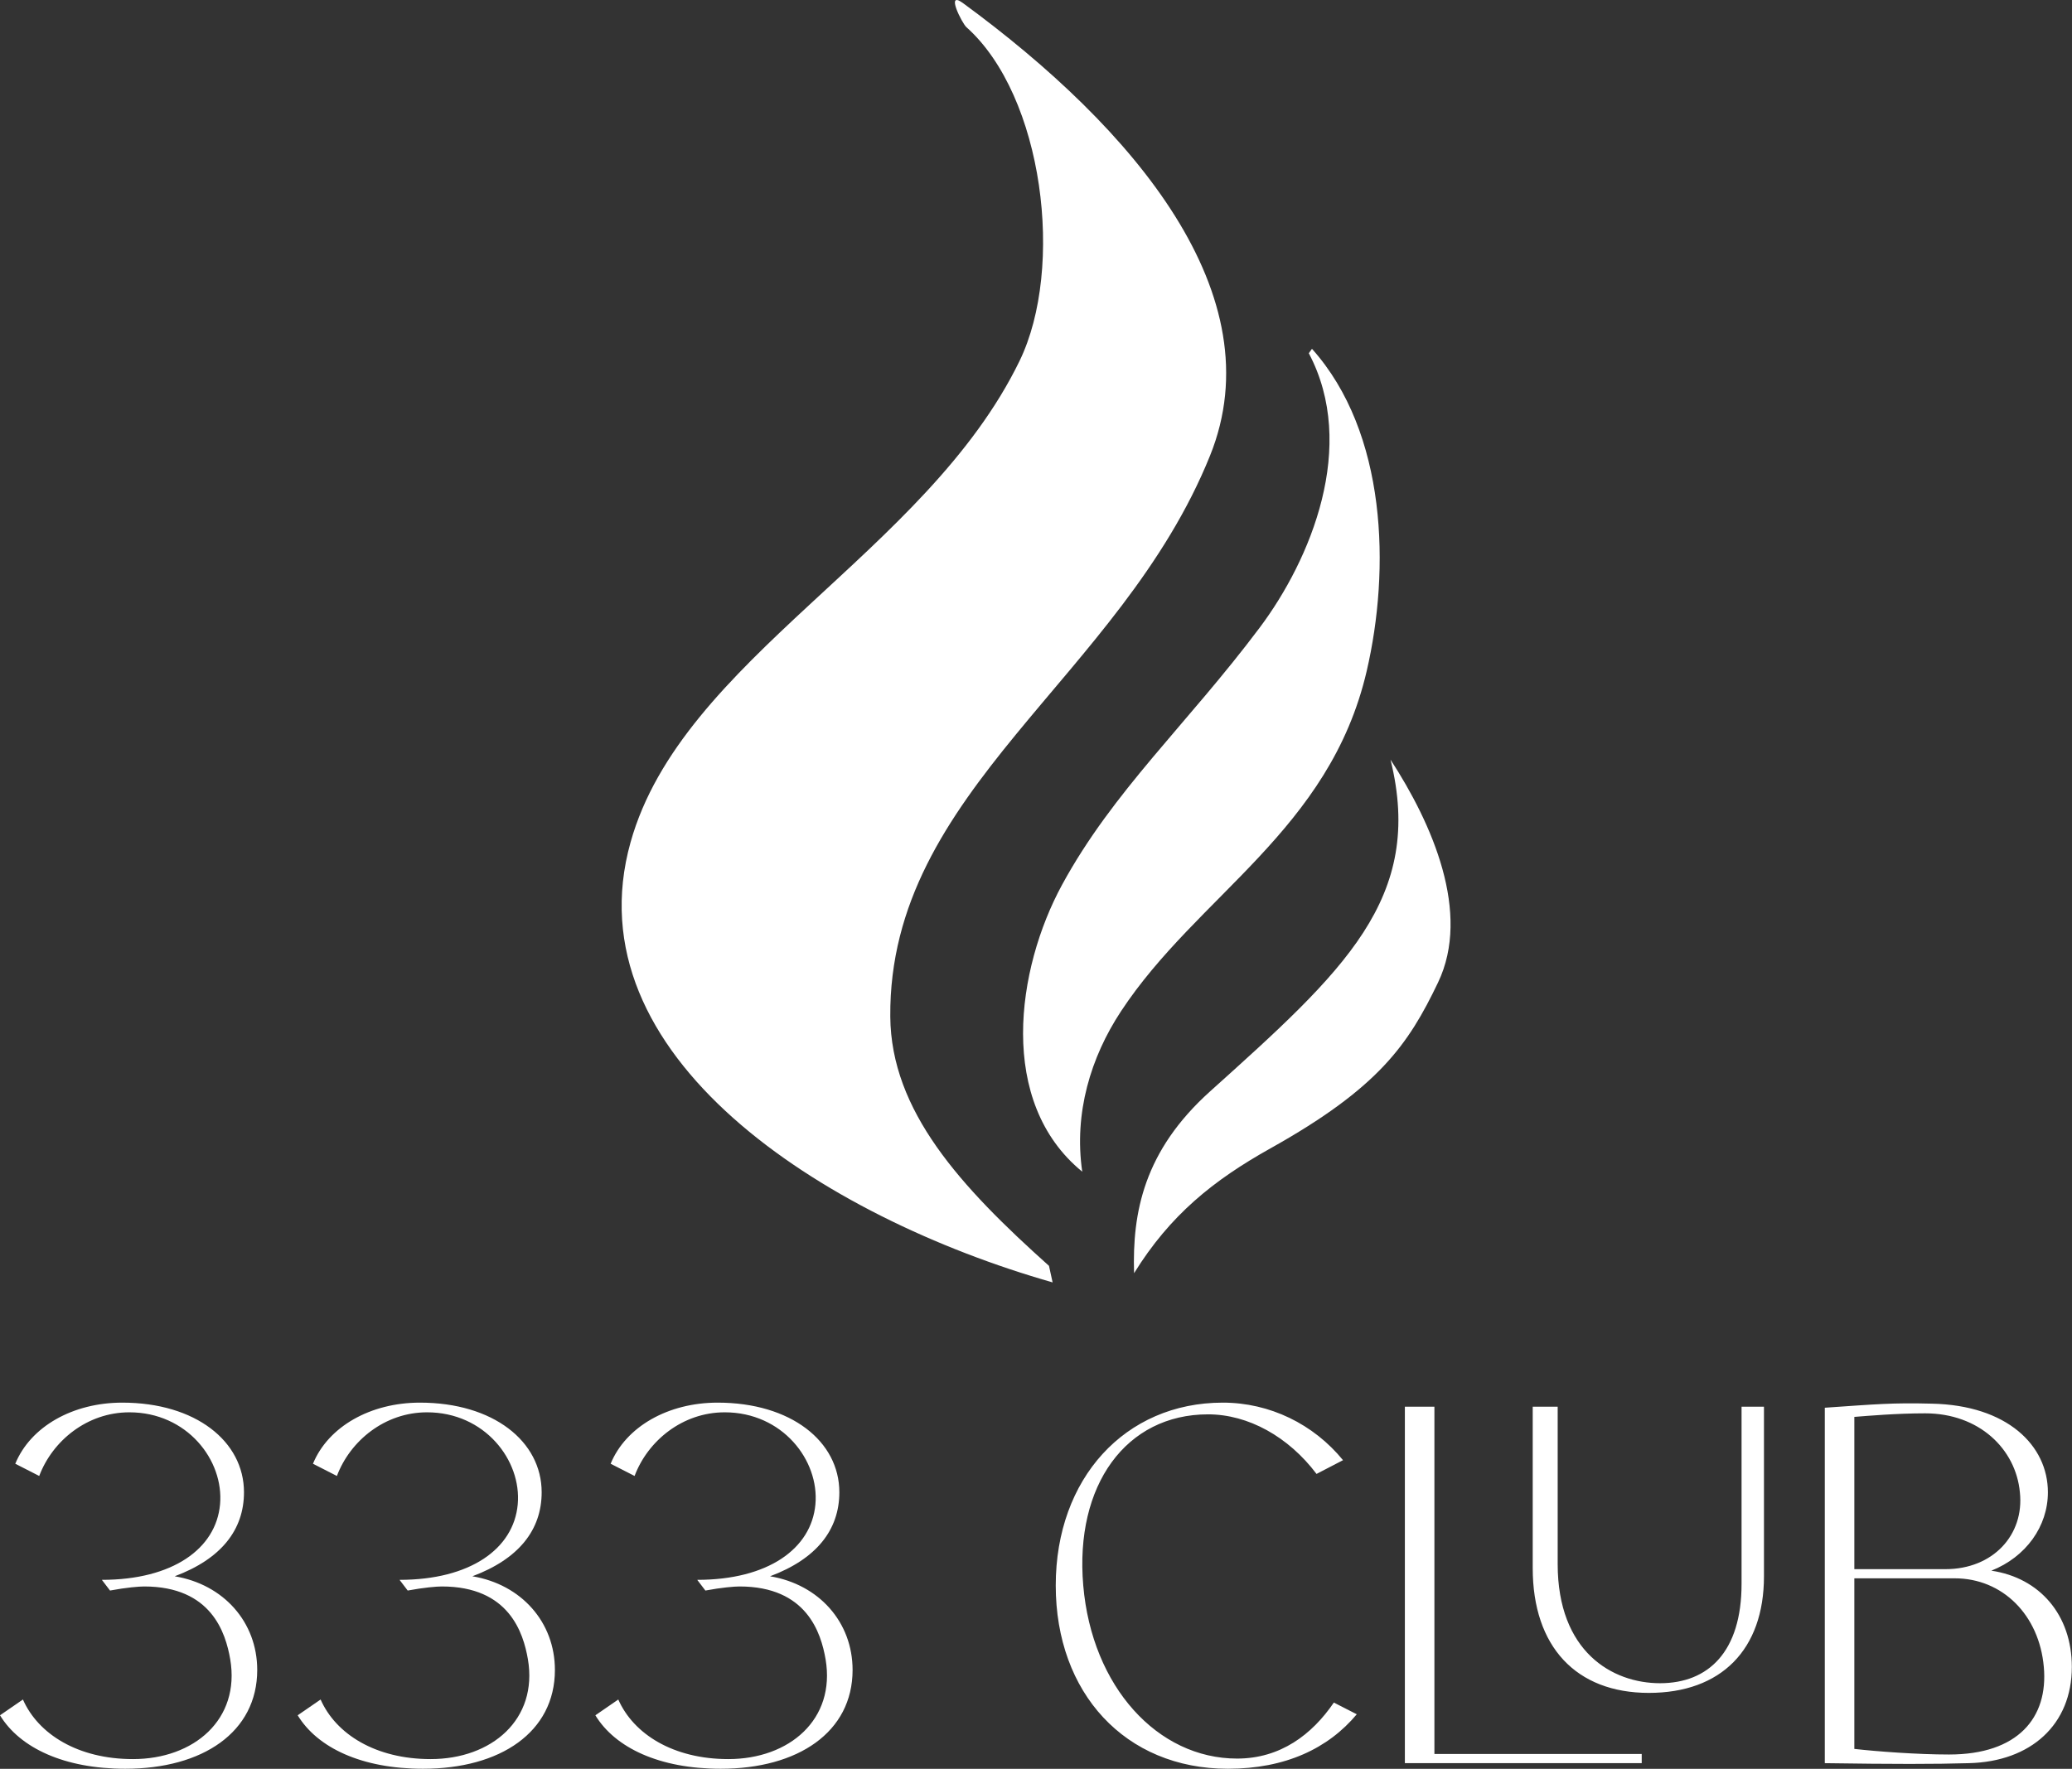 <?xml version="1.0" encoding="utf-8"?>
<!-- Generator: Adobe Illustrator 17.0.0, SVG Export Plug-In . SVG Version: 6.00 Build 0)  -->
<!DOCTYPE svg PUBLIC "-//W3C//DTD SVG 1.1//EN" "http://www.w3.org/Graphics/SVG/1.1/DTD/svg11.dtd">
<svg version="1.1" id="Layer_1" xmlns="http://www.w3.org/2000/svg" xmlns:xlink="http://www.w3.org/1999/xlink" width="342.708" height="292.641" viewBox="0 0 350 298.868" class="looka-1j8o68f"><rect x="0" y="0" width="350" height="298.868" fill="#333333" stroke="none"/><defs id="SvgjsDefs3685"></defs><g id="SvgjsG3686" featurekey="symbolFeature-0" transform="matrix(2.598,0,0,2.598,50.313,-16.363)" fill="#ffffff"><g xmlns="http://www.w3.org/2000/svg" fill="none" stroke="black" font-family="Times New Roman" font-size="16" transform="scale(1 -1)"><g transform="translate(0 -96)"><g><path d="M 21.633,34.925 C 24.973,46.855 40.837,53.71 46.922,66.223 C 49.866,72.279 48.49,83.461 43.464,87.939 C 43.197,88.178 42.09,90.326 43.217,89.521 C 54.416,81.327 63.521,70.509 59.309,60.068 C 53.464,45.577 38.409,38.34 38.519,23.585 C 38.566,17.447 43.088,12.523 48.838,7.375 L 49.073,6.299 C 34.143,10.56 17.742,21.028 21.633,34.925 Z M 59.314,18.723 C 67.987,26.524 73.282,31.263 71.043,40.298 C 73.766,36.119 76.295,30.323 74.135,25.806 C 72.203,21.769 70.28,18.956 63.244,15.02 C 59.515,12.935 56.712,10.677 54.37,6.898 C 54.248,10.853 55.011,14.852 59.314,18.723 Z M 49.686,32.153 C 53.003,38.255 57.845,42.622 62.538,48.882 C 65.869,53.325 68.92,60.704 65.731,66.728 L 65.937,67.016 C 70.824,61.556 71.028,52.654 69.495,46.059 C 67.086,35.69 58.5,31.5 53.511,23.918 C 51.557,20.948 50.446,17.311 51,13.5 C 45.461,18.021 46.717,26.69 49.686,32.153 Z" stroke-linejoin="miter" stroke-linecap="round" stroke="none" stroke-width="0.75" fill="#ffffff" marker-start="none" marker-end="none" stroke-miterlimit="79.84"></path></g></g></g></g><g id="SvgjsG3687" featurekey="nameFeature-0" transform="matrix(2.151,0,0,2.151,-2.581,211.874)" fill="#ffffff"><path d="M14.92 25.32 c3.84 0.64 6.48 3.6 6.48 7.36 c0 4.88 -4.28 7.76 -10.36 7.76 c-4.8 0 -8.28 -1.64 -9.84 -4.2 l1.8 -1.24 c1.2 2.72 4.32 4.68 8.64 4.68 c4.8 0 8.44 -3.12 7.64 -7.84 c-0.36 -2.08 -1.48 -5.72 -6.76 -5.72 c-0.4 0 -1.4 0.08 -2.68 0.32 l-0.64 -0.84 c5.56 0 8.96 -2.44 9.28 -5.92 s-2.6 -7.24 -7.12 -7.24 c-3.32 0 -6.04 2.24 -7.08 5 l-1.88 -0.96 c1.2 -2.92 4.52 -4.8 8.4 -4.8 c5.76 0 9.56 3.04 9.56 7.04 c0 2.96 -1.8 5.24 -5.44 6.6 z M38.297 25.32 c3.84 0.64 6.48 3.6 6.48 7.36 c0 4.88 -4.28 7.76 -10.36 7.76 c-4.8 0 -8.28 -1.64 -9.84 -4.2 l1.8 -1.24 c1.2 2.72 4.32 4.68 8.64 4.68 c4.8 0 8.44 -3.12 7.64 -7.84 c-0.36 -2.08 -1.48 -5.72 -6.76 -5.72 c-0.4 0 -1.4 0.08 -2.68 0.32 l-0.64 -0.84 c5.56 0 8.96 -2.44 9.28 -5.92 s-2.6 -7.24 -7.12 -7.24 c-3.32 0 -6.04 2.24 -7.08 5 l-1.88 -0.96 c1.2 -2.92 4.52 -4.8 8.4 -4.8 c5.76 0 9.56 3.04 9.56 7.04 c0 2.96 -1.8 5.24 -5.44 6.6 z M61.674 25.32 c3.84 0.64 6.48 3.6 6.48 7.36 c0 4.88 -4.28 7.76 -10.36 7.76 c-4.8 0 -8.28 -1.64 -9.84 -4.2 l1.8 -1.24 c1.2 2.72 4.32 4.68 8.64 4.68 c4.8 0 8.44 -3.12 7.64 -7.84 c-0.36 -2.08 -1.48 -5.72 -6.76 -5.72 c-0.4 0 -1.4 0.08 -2.68 0.32 l-0.64 -0.84 c5.56 0 8.96 -2.44 9.28 -5.92 s-2.6 -7.24 -7.12 -7.24 c-3.32 0 -6.04 2.24 -7.08 5 l-1.88 -0.96 c1.2 -2.92 4.52 -4.8 8.4 -4.8 c5.76 0 9.56 3.04 9.56 7.04 c0 2.96 -1.8 5.24 -5.44 6.6 z M107.748 36.16 c-2.24 2.68 -5.6 4.28 -10.12 4.28 c-8.08 0 -13.52 -5.96 -13.52 -14.4 c0 -8.4 5.44 -14.36 13.12 -14.36 c3.68 0 7.12 1.68 9.44 4.52 l-2.08 1.08 c-2.2 -2.92 -5.36 -4.68 -8.52 -4.68 c-6.44 0 -10.48 5.56 -9.8 13.44 c0.68 7.96 5.84 13.6 12.08 13.6 c3.4 0 5.88 -1.88 7.6 -4.4 z M113.845 12 l0 27.28 l16.28 0 l0 0.72 l-18.6 0 l0 -28 l2.32 0 z M137.965 12 l1.76 0 l0 13.32 c0 5.76 -3.36 9.16 -9.04 9.16 c-5.72 0 -9.12 -3.64 -9.12 -9.8 l0 -12.68 l1.96 0 l0 12.36 c0 6.88 4.28 9.36 8.04 9.36 c3.8 0 6.4 -2.48 6.4 -7.8 l0 -13.92 z M157.582 24.88 c3.8 0.56 6.32 3.48 6.32 7.56 c0 4.52 -3.2 7.44 -8.08 7.56 c-2.72 0.08 -5.88 0.08 -11.32 0 l0 -27.92 c4.08 -0.28 5.28 -0.4 8.4 -0.32 c5.92 0.12 9.12 3.28 9.12 6.96 c0 2.68 -1.72 5.08 -4.44 6.16 z M152.382 12.52 c-2.24 0 -4.56 0.2 -5.56 0.28 l0 11.96 l7.16 0 c3.72 0 6.2 -2.68 5.84 -6.04 c-0.32 -3.4 -3.2 -6.2 -7.44 -6.2 z M154.262 39.32 c5.4 0 7.8 -2.88 7.44 -6.88 c-0.36 -4.08 -3.24 -6.96 -7 -6.96 l-7.88 0 l0 13.4 c1.76 0.2 4.96 0.44 7.44 0.44 z"></path></g></svg>